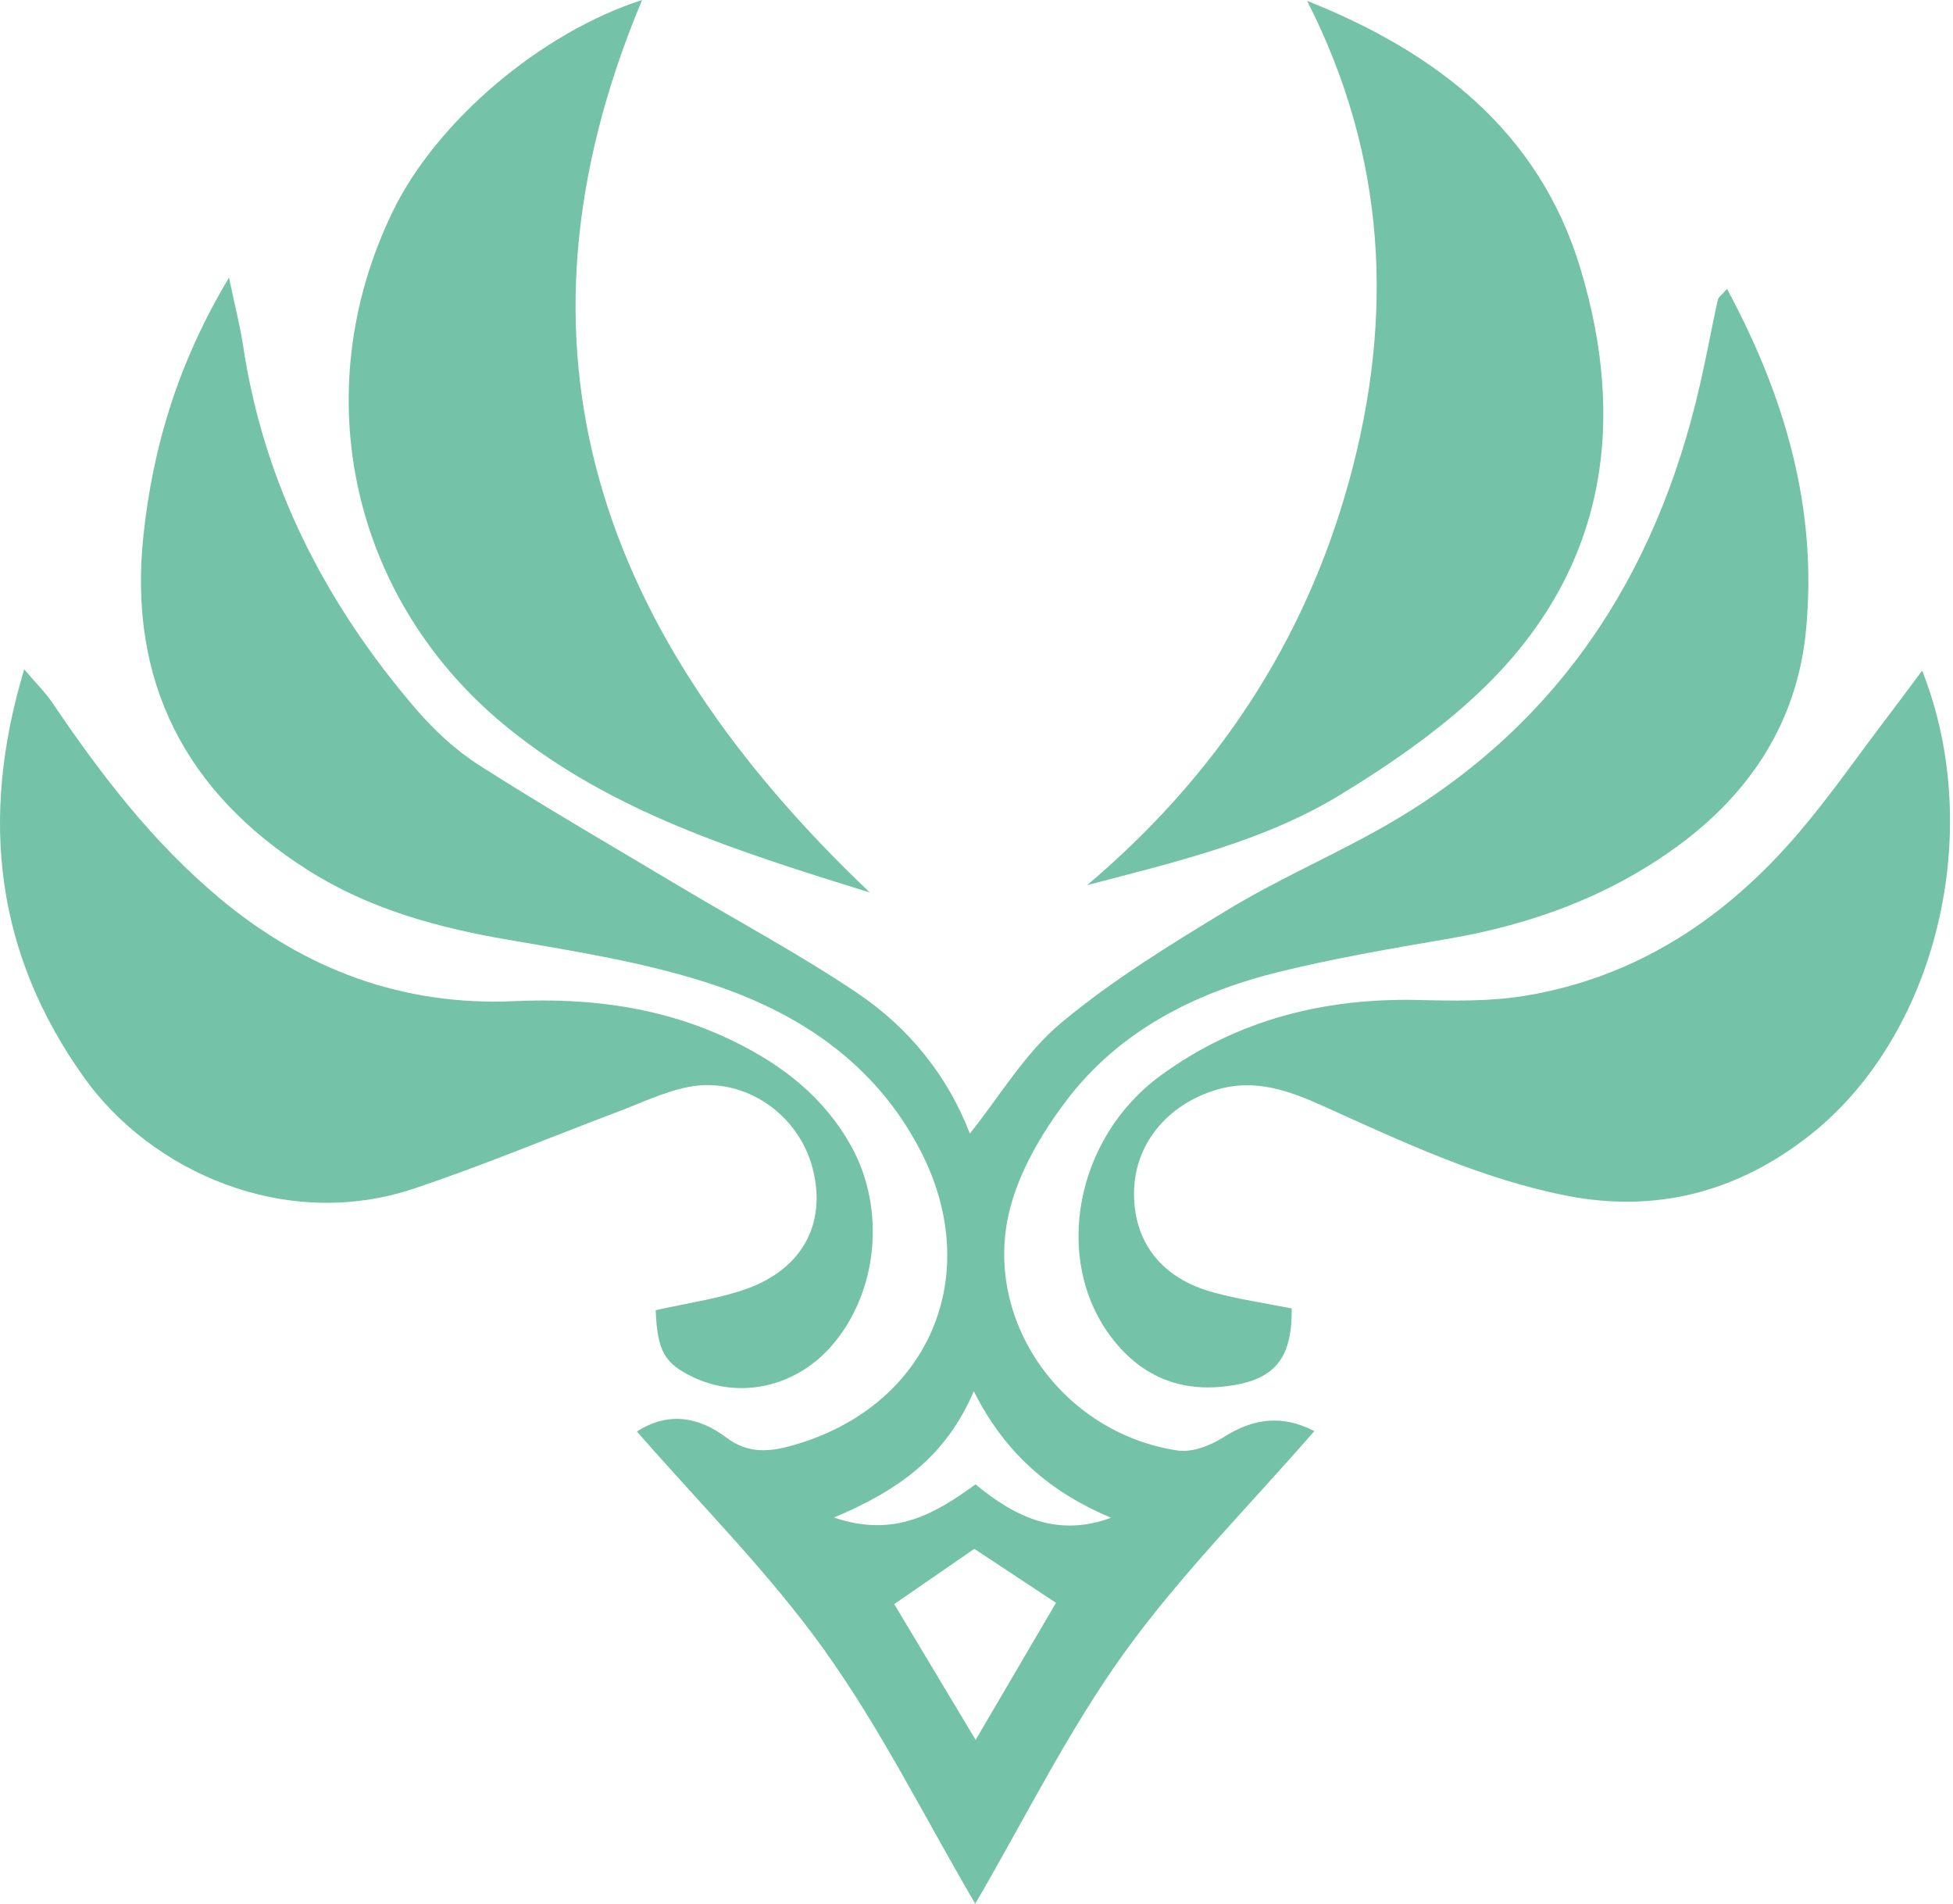 <svg xmlns="http://www.w3.org/2000/svg" width="513" height="500" viewBox="0 0 513 500" fill="none"><path d="M167.308 375.973C175.508 370.676 183.588 372.121 190.811 377.578C196.59 381.939 202.248 381.324 208.401 379.571C243.822 369.459 258.737 335.282 241.896 302.443C229.964 279.167 209.565 265.737 185.714 258.086C168.873 252.682 151.123 249.86 133.613 246.85C114.98 243.653 97.042 238.77 80.99 228.604C48.632 208.125 33.57 178.884 37.69 140.507C40.178 117.339 46.706 95.388 60.149 72.915C61.701 80.353 63.065 85.569 63.868 90.88C69.339 127.184 85.484 158.445 109.107 186.054C113.976 191.739 119.715 197.063 126.002 201.075C143.244 212.071 160.968 222.304 178.531 232.805C194.168 242.155 210.3 250.769 225.376 260.949C238.833 270.045 248.932 282.592 254.751 297.721C262.629 287.902 269.211 276.599 278.641 268.72C292.191 257.404 307.494 248.04 322.65 238.851C335.571 231.025 349.55 224.966 362.726 217.542C408.674 191.672 435.012 151.582 446.556 100.966C448.242 93.609 449.593 86.171 451.198 78.801C451.358 78.052 452.281 77.45 453.632 75.871C468.935 104.256 477.483 133.711 474.379 165.628C472.052 189.532 459.826 208.259 440.51 222.331C422.519 235.453 402.213 242.824 380.369 246.569C365.468 249.11 350.513 251.679 335.839 255.29C313.741 260.748 293.823 270.821 279.885 289.347C273.598 297.694 267.886 307.432 265.305 317.424C257.787 346.545 278.895 376.401 309.3 380.963C313.112 381.538 317.954 379.678 321.379 377.485C329.284 372.428 336.963 371.546 345.229 375.88C328.375 395.275 310.062 413.574 295.161 434.308C280.5 454.694 269.291 477.554 256.168 500C242.845 477.273 231.382 454.105 216.521 433.372C201.927 412.959 183.869 395.008 167.308 375.973ZM277.384 420.972C269.799 415.955 262.857 411.367 255.928 406.793C248.718 411.769 241.896 416.464 234.886 421.306C242.016 433.198 248.771 444.447 256.275 456.968C263.619 444.461 270.254 433.131 277.384 420.972ZM291.83 398.633C276.273 392.078 264.101 382.006 255.794 365.392C248.343 382.795 235.836 391.476 219.075 398.566C235.127 404.05 245.842 397.362 256.249 389.858C266.95 398.753 278.052 403.716 291.83 398.633Z" fill="#74C2A8"></path><path d="M172.231 344.11C180.471 342.264 187.975 341.221 195.065 338.867C210.581 333.744 217.256 321.598 213.457 306.843C209.765 292.531 195.439 282.699 181.006 285.454C174.558 286.685 168.432 289.681 162.212 292.022C144.354 298.751 126.724 306.175 108.626 312.207C74.783 323.484 39.67 307.619 22.12 283.06C-0.767 251.023 -5.663 215.669 6.362 175.794C9.613 179.62 11.954 181.907 13.746 184.569C26.494 203.403 40.165 221.327 57.835 236.042C80.361 254.809 105.991 264.266 135.245 262.942C155.163 262.046 174.251 264.574 192.322 273.295C205.445 279.622 216.534 288.21 223.677 301.199C232.813 317.812 230.526 339.75 218.313 353.621C208.869 364.336 194.262 367.559 181.956 361.647C174.545 358.089 172.659 354.825 172.231 344.11Z" fill="#74C2A8"></path><path d="M504.891 176.128C521.745 218.652 508.556 272.158 475.235 298.282C456.602 312.89 435.24 318.762 411.296 314C388.77 309.519 368.29 299.848 347.624 290.524C338.608 286.458 329.605 283.14 319.332 286.284C306.411 290.243 297.85 300.717 297.876 313.558C297.903 326.4 305.18 335.737 318.663 339.429C325.459 341.288 332.481 342.291 339.29 343.656C339.424 355.989 335.424 361.741 324.629 363.707C311.239 366.141 300.097 362.169 291.737 350.999C276.568 330.72 282.36 298.871 304.953 282.418C325.084 267.744 348.052 262.046 372.852 262.647C382.148 262.875 391.632 263.035 400.742 261.51C430.13 256.615 453.525 240.978 472.547 218.639C480.613 209.182 487.729 198.908 495.26 188.996C498.203 185.157 501.052 181.278 504.891 176.128Z" fill="#74C2A8"></path><path d="M343.343 0.227C377.346 13.751 404.3 34.592 415.121 70.481C427.254 110.704 421.93 148.345 391.325 179.111C379.888 190.602 366.083 200.166 352.172 208.673C332 220.993 308.872 226.357 285.57 232.47C319.386 203.831 342.701 168.758 354.379 126.301C366.257 83.121 364.17 41.119 343.343 0.227Z" fill="#74C2A8"></path><path d="M228.492 234.423C193.446 223.508 160.861 213.315 133.626 191.351C92.24 157.976 80.04 103.16 103.181 55.499C114.685 31.823 142.12 8.521 168.659 0C130.122 91.856 157.624 167.072 228.492 234.423Z" fill="#74C2A8"></path></svg>